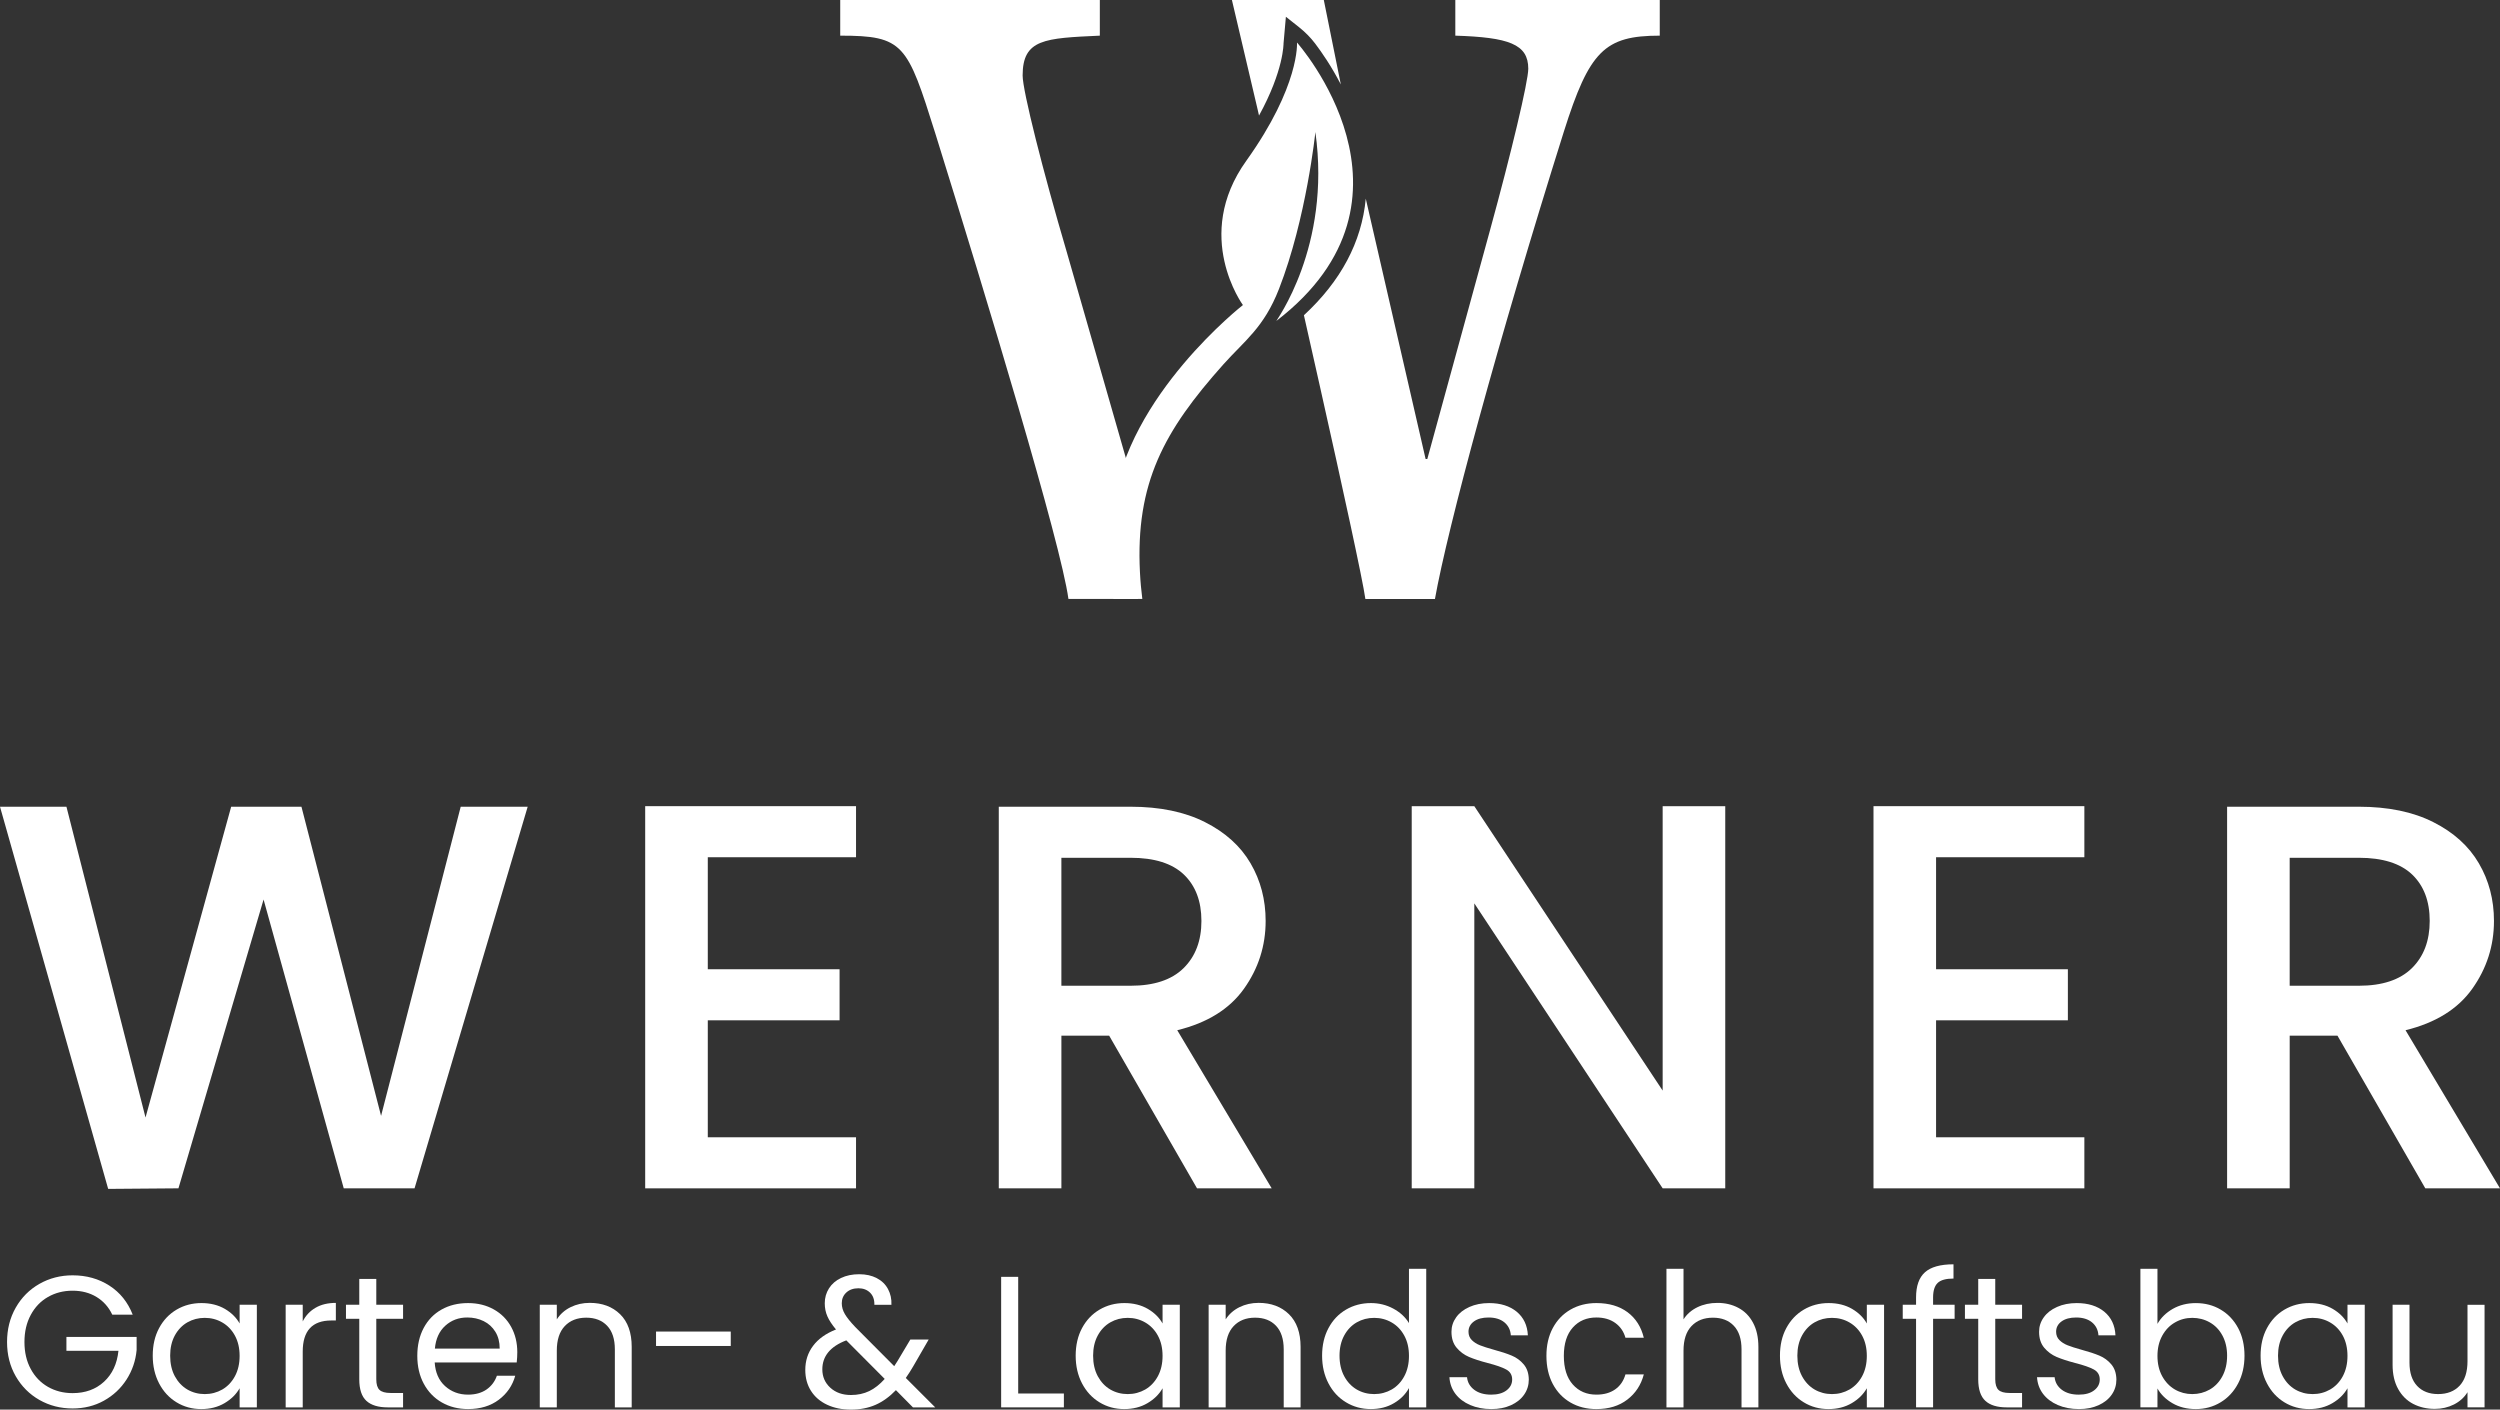 <?xml version="1.0" encoding="utf-8"?>
<!-- Generator: Adobe Illustrator 15.0.0, SVG Export Plug-In . SVG Version: 6.00 Build 0)  -->
<!DOCTYPE svg PUBLIC "-//W3C//DTD SVG 1.1//EN" "http://www.w3.org/Graphics/SVG/1.1/DTD/svg11.dtd">
<svg version="1.1" id="Ebene_1" xmlns="http://www.w3.org/2000/svg" xmlns:xlink="http://www.w3.org/1999/xlink" x="0px" y="0px"
	 width="219.332px" height="123.67px" viewBox="0 0 219.332 123.67" enable-background="new 0 0 219.332 123.67"
	 xml:space="preserve" fill="#fff">
<rect x="0" y="0" width="219.332" height="123.67" fill="#333333" stroke="none"/>
<path d="M9.851,115.341c-0.318-0.669-0.777-1.186-1.38-1.553c-0.603-0.367-1.304-0.551-2.103-0.551
	c-0.8,0-1.52,0.184-2.16,0.551c-0.642,0.367-1.146,0.892-1.511,1.576c-0.369,0.685-0.552,1.477-0.552,2.374
	c0,0.898,0.183,1.688,0.552,2.366c0.365,0.68,0.87,1.203,1.511,1.57c0.64,0.365,1.359,0.549,2.16,0.549
	c1.117,0,2.036-0.334,2.76-1.002c0.723-0.668,1.145-1.57,1.264-2.711H5.827v-1.215h6.159v1.148
	c-0.087,0.942-0.384,1.807-0.886,2.589c-0.505,0.782-1.167,1.402-1.988,1.856c-0.822,0.455-1.736,0.68-2.743,0.68
	c-1.063,0-2.031-0.248-2.909-0.746c-0.875-0.498-1.569-1.192-2.079-2.078c-0.509-0.887-0.763-1.889-0.763-3.007
	c0-1.115,0.253-2.12,0.763-3.015c0.509-0.893,1.203-1.587,2.079-2.086c0.877-0.497,1.845-0.748,2.909-0.748
	c1.214,0,2.292,0.301,3.229,0.904c0.935,0.604,1.618,1.453,2.044,2.547H9.851z"/>
<path d="M13.958,116.517c0.373-0.696,0.884-1.236,1.535-1.62c0.65-0.382,1.378-0.575,2.178-0.575
	c0.788,0,1.472,0.172,2.053,0.508c0.581,0.342,1.013,0.77,1.298,1.283v-1.643h1.512v9.004h-1.512v-1.678
	c-0.296,0.525-0.738,0.962-1.322,1.306c-0.585,0.347-1.269,0.519-2.046,0.519c-0.798,0-1.521-0.197-2.167-0.593
	c-0.648-0.394-1.156-0.944-1.528-1.657c-0.373-0.713-0.559-1.523-0.559-2.433C13.399,118.018,13.585,117.211,13.958,116.517
	 M20.611,117.179c-0.273-0.502-0.644-0.887-1.109-1.155c-0.466-0.27-0.977-0.404-1.536-0.404c-0.558,0-1.066,0.131-1.527,0.394
	c-0.46,0.265-0.826,0.648-1.101,1.15c-0.274,0.506-0.409,1.096-0.409,1.774c0,0.69,0.135,1.29,0.409,1.801
	c0.275,0.507,0.641,0.896,1.101,1.167c0.461,0.266,0.97,0.401,1.527,0.401c0.559,0,1.07-0.136,1.536-0.401
	c0.465-0.271,0.836-0.66,1.109-1.167c0.274-0.511,0.411-1.104,0.411-1.784C21.022,118.277,20.885,117.685,20.611,117.179"/>
<path d="M27.683,114.735c0.488-0.286,1.082-0.428,1.782-0.428v1.543h-0.393c-1.677,0-2.513,0.909-2.513,2.726v4.898
	h-1.497v-9.004h1.497v1.461C26.82,115.417,27.195,115.017,27.683,114.735"/>
<path d="M33.013,115.701v5.309c0,0.438,0.092,0.747,0.28,0.927c0.186,0.179,0.509,0.272,0.968,0.272h1.101v1.264
	h-1.345c-0.833,0-1.458-0.191-1.874-0.574s-0.623-1.015-0.623-1.889v-5.309h-1.167v-1.232h1.167v-2.267h1.493v2.267h2.349v1.232
	H33.013z"/>
<path d="M45.334,119.531h-7.197c0.056,0.885,0.36,1.578,0.913,2.077c0.553,0.498,1.224,0.747,2.013,0.747
	c0.645,0,1.185-0.151,1.619-0.449c0.432-0.304,0.736-0.705,0.911-1.209h1.61c-0.241,0.865-0.724,1.568-1.445,2.109
	c-0.723,0.543-1.621,0.814-2.694,0.814c-0.854,0-1.62-0.192-2.294-0.576c-0.672-0.383-1.202-0.928-1.584-1.633
	c-0.383-0.707-0.575-1.525-0.575-2.457s0.186-1.746,0.559-2.447c0.374-0.701,0.894-1.24,1.568-1.617
	c0.674-0.379,1.448-0.568,2.326-0.568c0.852,0,1.609,0.188,2.265,0.559c0.659,0.372,1.165,0.885,1.522,1.539
	c0.354,0.649,0.533,1.385,0.533,2.207C45.384,118.912,45.367,119.213,45.334,119.531 M43.461,116.844
	c-0.252-0.411-0.594-0.723-1.026-0.937c-0.434-0.214-0.912-0.32-1.439-0.32c-0.755,0-1.398,0.241-1.93,0.723
	c-0.532,0.482-0.834,1.15-0.912,2.004h5.685C43.839,117.745,43.713,117.253,43.461,116.844"/>
<path d="M54.403,115.299c0.678,0.663,1.018,1.619,1.018,2.868v5.307h-1.478v-5.094c0-0.898-0.224-1.587-0.673-2.063
	c-0.45-0.476-1.063-0.714-1.841-0.714c-0.787,0-1.416,0.247-1.881,0.74c-0.465,0.492-0.697,1.209-0.697,2.151v4.979h-1.495v-9.004
	h1.495v1.282c0.297-0.46,0.697-0.817,1.207-1.069c0.51-0.252,1.07-0.378,1.685-0.378C52.835,114.305,53.724,114.636,54.403,115.299"
	/>
<rect x="57.556" y="116.821" width="6.555" height="1.265"/>
<path d="M80.096,123.474l-1.495-1.513c-0.558,0.581-1.156,1.011-1.79,1.29c-0.637,0.278-1.354,0.419-2.154,0.419
	c-0.788,0-1.485-0.143-2.094-0.429c-0.608-0.284-1.079-0.689-1.413-1.216c-0.333-0.524-0.5-1.137-0.5-1.84
	c0-0.799,0.227-1.503,0.682-2.109c0.455-0.609,1.126-1.088,2.012-1.437c-0.35-0.419-0.602-0.801-0.754-1.15
	c-0.156-0.352-0.232-0.736-0.232-1.15c0-0.481,0.124-0.918,0.37-1.306c0.248-0.39,0.6-0.694,1.06-0.913
	c0.46-0.219,0.99-0.328,1.593-0.328c0.591,0,1.107,0.114,1.544,0.344c0.438,0.23,0.767,0.551,0.985,0.963
	c0.219,0.408,0.32,0.867,0.297,1.373h-1.496c0.012-0.449-0.116-0.805-0.377-1.062c-0.264-0.257-0.604-0.386-1.019-0.386
	c-0.439,0-0.792,0.123-1.061,0.369s-0.403,0.562-0.403,0.945c0,0.328,0.091,0.645,0.272,0.951c0.18,0.309,0.484,0.686,0.911,1.135
	l3.418,3.434l0.295-0.461l1.117-1.873h1.61l-1.347,2.334c-0.188,0.327-0.407,0.674-0.659,1.035l2.58,2.58H80.096z M76.261,122.044
	c0.476-0.23,0.928-0.587,1.356-1.068l-3.368-3.383c-1.403,0.535-2.104,1.385-2.104,2.547c0,0.645,0.233,1.18,0.699,1.607
	s1.071,0.641,1.814,0.641C75.25,122.388,75.784,122.273,76.261,122.044"/>
<polygon points="89.329,122.256 93.337,122.256 93.337,123.472 87.834,123.472 87.834,112.021 89.329,112.021 "/>
<path d="M94.931,116.517c0.374-0.696,0.884-1.236,1.536-1.62c0.651-0.382,1.378-0.575,2.178-0.575
	c0.787,0,1.472,0.172,2.053,0.508c0.581,0.342,1.012,0.77,1.297,1.283v-1.643h1.512v9.004h-1.512v-1.678
	c-0.295,0.525-0.737,0.962-1.322,1.306c-0.585,0.347-1.268,0.519-2.046,0.519c-0.799,0-1.522-0.197-2.168-0.593
	c-0.648-0.394-1.155-0.944-1.529-1.657c-0.372-0.713-0.558-1.523-0.558-2.433C94.373,118.018,94.559,117.211,94.931,116.517
	 M101.584,117.179c-0.273-0.502-0.644-0.887-1.109-1.155c-0.466-0.27-0.978-0.404-1.536-0.404c-0.558,0-1.066,0.131-1.527,0.394
	c-0.46,0.265-0.827,0.648-1.101,1.15c-0.274,0.506-0.409,1.096-0.409,1.774c0,0.69,0.135,1.29,0.409,1.801
	c0.274,0.507,0.64,0.896,1.101,1.167c0.461,0.266,0.97,0.401,1.527,0.401c0.559,0,1.07-0.136,1.536-0.401
	c0.465-0.271,0.836-0.66,1.109-1.167c0.274-0.511,0.411-1.104,0.411-1.784C101.995,118.277,101.859,117.685,101.584,117.179"/>
<path d="M113.084,115.299c0.678,0.663,1.02,1.619,1.02,2.868v5.307h-1.48v-5.094c0-0.898-0.225-1.587-0.672-2.063
	c-0.451-0.476-1.063-0.714-1.842-0.714c-0.786,0-1.415,0.247-1.879,0.74c-0.468,0.492-0.699,1.209-0.699,2.151v4.979h-1.495v-9.004
	h1.495v1.282c0.296-0.46,0.699-0.817,1.208-1.069c0.511-0.252,1.07-0.378,1.685-0.378
	C111.517,114.305,112.406,114.636,113.084,115.299"/>
<path d="M116.552,116.517c0.372-0.696,0.882-1.236,1.536-1.62c0.65-0.382,1.382-0.575,2.191-0.575
	c0.701,0,1.354,0.162,1.955,0.484c0.603,0.324,1.061,0.748,1.379,1.273v-4.764h1.514v12.158h-1.514v-1.693
	c-0.296,0.537-0.73,0.978-1.313,1.321c-0.579,0.347-1.26,0.519-2.037,0.519c-0.801,0-1.525-0.197-2.176-0.593
	c-0.654-0.394-1.164-0.944-1.536-1.657c-0.373-0.713-0.56-1.523-0.56-2.433C115.992,118.018,116.179,117.211,116.552,116.517
	 M123.203,117.179c-0.273-0.502-0.641-0.887-1.106-1.155c-0.466-0.27-0.979-0.404-1.536-0.404c-0.562,0-1.068,0.131-1.529,0.394
	c-0.46,0.265-0.828,0.648-1.1,1.15c-0.275,0.506-0.412,1.096-0.412,1.774c0,0.69,0.137,1.29,0.412,1.801
	c0.271,0.507,0.64,0.896,1.1,1.167c0.461,0.266,0.968,0.401,1.529,0.401c0.558,0,1.07-0.136,1.536-0.401
	c0.466-0.271,0.833-0.66,1.106-1.167c0.273-0.511,0.41-1.104,0.41-1.784C123.613,118.277,123.477,117.685,123.203,117.179"/>
<path d="M128.984,123.267c-0.547-0.235-0.979-0.563-1.299-0.985c-0.316-0.423-0.49-0.905-0.523-1.454h1.545
	c0.043,0.449,0.254,0.816,0.631,1.102c0.379,0.284,0.873,0.426,1.487,0.426c0.568,0,1.018-0.124,1.348-0.377
	c0.329-0.252,0.493-0.568,0.493-0.953c0-0.393-0.174-0.688-0.526-0.879c-0.35-0.191-0.894-0.38-1.626-0.566
	c-0.67-0.176-1.214-0.354-1.636-0.535c-0.423-0.181-0.782-0.447-1.083-0.804c-0.303-0.356-0.453-0.824-0.453-1.405
	c0-0.459,0.137-0.883,0.411-1.264c0.273-0.385,0.663-0.688,1.167-0.912s1.077-0.338,1.726-0.338c0.996,0,1.8,0.253,2.415,0.754
	c0.611,0.506,0.941,1.198,0.984,2.073h-1.496c-0.033-0.472-0.219-0.85-0.564-1.136c-0.345-0.283-0.808-0.426-1.39-0.426
	c-0.536,0-0.962,0.113-1.28,0.344s-0.479,0.533-0.479,0.904c0,0.297,0.099,0.539,0.288,0.731c0.194,0.192,0.435,0.347,0.723,0.46
	c0.292,0.116,0.692,0.243,1.208,0.387c0.645,0.173,1.172,0.348,1.576,0.518c0.407,0.168,0.756,0.424,1.045,0.764
	c0.29,0.34,0.442,0.783,0.451,1.33c0,0.492-0.137,0.937-0.41,1.33c-0.275,0.395-0.66,0.703-1.156,0.928
	c-0.5,0.226-1.072,0.338-1.719,0.338C130.151,123.621,129.531,123.503,128.984,123.267"/>
<path d="M136.23,116.515c0.373-0.696,0.889-1.235,1.552-1.618c0.663-0.382,1.421-0.575,2.274-0.575
	c1.107,0,2.018,0.27,2.737,0.804c0.718,0.538,1.191,1.282,1.422,2.235h-1.61c-0.154-0.547-0.453-0.979-0.896-1.297
	c-0.441-0.316-0.994-0.477-1.652-0.477c-0.854,0-1.543,0.293-2.068,0.879c-0.527,0.585-0.789,1.414-0.789,2.488
	c0,1.084,0.262,1.924,0.789,2.514c0.525,0.591,1.215,0.887,2.068,0.887c0.658,0,1.205-0.152,1.644-0.459
	c0.439-0.308,0.741-0.746,0.905-1.314h1.61c-0.241,0.92-0.725,1.656-1.447,2.209c-0.722,0.555-1.626,0.83-2.712,0.83
	c-0.854,0-1.611-0.19-2.274-0.574c-0.663-0.385-1.179-0.926-1.552-1.627c-0.372-0.701-0.559-1.523-0.559-2.465
	C135.672,118.023,135.858,117.21,136.23,116.515"/>
<path d="M152.512,114.742c0.547,0.289,0.977,0.725,1.287,1.306c0.313,0.58,0.47,1.288,0.47,2.12v5.307h-1.48v-5.094
	c0-0.898-0.222-1.585-0.672-2.063c-0.448-0.476-1.063-0.714-1.839-0.714c-0.789,0-1.416,0.247-1.881,0.74
	c-0.465,0.492-0.697,1.209-0.697,2.152v4.979h-1.497v-12.158h1.497v4.435c0.293-0.46,0.702-0.815,1.22-1.067
	c0.522-0.252,1.105-0.378,1.753-0.378C151.35,114.305,151.965,114.45,152.512,114.742"/>
<path d="M156.717,116.517c0.374-0.696,0.884-1.236,1.536-1.62c0.65-0.382,1.377-0.575,2.178-0.575
	c0.787,0,1.473,0.172,2.052,0.508c0.582,0.342,1.012,0.77,1.299,1.283v-1.643h1.512v9.004h-1.512v-1.678
	c-0.297,0.525-0.737,0.962-1.322,1.306c-0.587,0.347-1.268,0.519-2.045,0.519c-0.801,0-1.523-0.197-2.168-0.593
	c-0.648-0.394-1.155-0.944-1.529-1.657c-0.373-0.713-0.557-1.523-0.557-2.433C156.16,118.018,156.344,117.211,156.717,116.517
	 M163.37,117.179c-0.273-0.502-0.646-0.887-1.11-1.155c-0.465-0.27-0.977-0.404-1.535-0.404s-1.066,0.131-1.527,0.394
	c-0.461,0.265-0.826,0.648-1.1,1.15c-0.275,0.506-0.411,1.096-0.411,1.774c0,0.69,0.136,1.29,0.411,1.801
	c0.273,0.507,0.639,0.896,1.1,1.167c0.461,0.266,0.969,0.401,1.527,0.401s1.07-0.136,1.535-0.401c0.465-0.271,0.837-0.66,1.11-1.167
	c0.273-0.511,0.411-1.104,0.411-1.784C163.781,118.277,163.644,117.685,163.37,117.179"/>
<path d="M171.484,115.701h-1.889v7.771h-1.494v-7.771h-1.169v-1.232h1.169v-0.639c0-1.008,0.259-1.743,0.78-2.209
	c0.519-0.466,1.354-0.699,2.505-0.699v1.25c-0.656,0-1.119,0.127-1.39,0.386c-0.266,0.255-0.401,0.681-0.401,1.272v0.639h1.889
	V115.701z"/>
<path d="M175.049,115.701v5.309c0,0.438,0.095,0.747,0.281,0.927c0.184,0.179,0.509,0.272,0.969,0.272h1.102v1.264
	h-1.348c-0.832,0-1.459-0.191-1.873-0.574c-0.416-0.383-0.625-1.015-0.625-1.889v-5.309h-1.166v-1.232h1.166v-2.267h1.494v2.267
	h2.352v1.232H175.049z"/>
<path d="M180.537,123.267c-0.547-0.235-0.979-0.563-1.299-0.985c-0.316-0.423-0.49-0.905-0.524-1.454h1.544
	c0.044,0.449,0.256,0.816,0.631,1.102c0.379,0.284,0.875,0.426,1.488,0.426c0.57,0,1.019-0.124,1.347-0.377
	c0.33-0.252,0.493-0.568,0.493-0.953c0-0.393-0.174-0.688-0.523-0.879c-0.352-0.191-0.895-0.38-1.627-0.566
	c-0.671-0.176-1.214-0.354-1.639-0.535c-0.419-0.181-0.781-0.447-1.082-0.804s-0.451-0.824-0.451-1.405
	c0-0.459,0.136-0.883,0.411-1.264c0.272-0.385,0.661-0.688,1.167-0.912c0.504-0.225,1.077-0.338,1.725-0.338
	c0.996,0,1.802,0.253,2.416,0.754c0.611,0.506,0.941,1.198,0.982,2.073h-1.494c-0.031-0.472-0.221-0.85-0.564-1.136
	c-0.346-0.283-0.811-0.426-1.389-0.426c-0.537,0-0.965,0.113-1.283,0.344c-0.317,0.23-0.477,0.533-0.477,0.904
	c0,0.297,0.097,0.539,0.288,0.731c0.192,0.192,0.433,0.347,0.724,0.46c0.291,0.116,0.691,0.243,1.207,0.387
	c0.645,0.173,1.172,0.348,1.576,0.518c0.406,0.168,0.755,0.424,1.045,0.764c0.288,0.34,0.44,0.783,0.449,1.33
	c0,0.492-0.134,0.937-0.409,1.33c-0.273,0.395-0.659,0.703-1.157,0.928c-0.498,0.226-1.072,0.338-1.718,0.338
	C181.704,123.621,181.084,123.503,180.537,123.267"/>
<path d="M190.625,114.83c0.592-0.336,1.264-0.506,2.02-0.506c0.811,0,1.539,0.189,2.184,0.573
	c0.648,0.383,1.156,0.922,1.529,1.618c0.373,0.695,0.558,1.505,0.558,2.423c0,0.909-0.185,1.722-0.558,2.433
	s-0.885,1.264-1.536,1.657c-0.651,0.396-1.379,0.593-2.177,0.593c-0.777,0-1.459-0.169-2.044-0.509
	c-0.587-0.341-1.028-0.774-1.321-1.298v1.658h-1.497v-12.156h1.497v4.83C189.584,115.609,190.033,115.171,190.625,114.83
	 M194.977,117.164c-0.271-0.502-0.643-0.886-1.107-1.148c-0.467-0.265-0.979-0.396-1.537-0.396c-0.547,0-1.056,0.136-1.52,0.405
	c-0.467,0.266-0.837,0.655-1.117,1.164c-0.279,0.51-0.416,1.099-0.416,1.769c0,0.678,0.137,1.271,0.416,1.782
	c0.28,0.507,0.65,0.896,1.117,1.167c0.464,0.266,0.973,0.4,1.52,0.4c0.559,0,1.07-0.135,1.537-0.4
	c0.465-0.271,0.836-0.66,1.107-1.167c0.273-0.511,0.413-1.11,0.413-1.801C195.39,118.26,195.25,117.669,194.977,117.164"/>
<path d="M198.888,116.517c0.373-0.696,0.884-1.236,1.536-1.62c0.65-0.382,1.377-0.575,2.177-0.575
	c0.788,0,1.473,0.172,2.052,0.508c0.582,0.342,1.014,0.77,1.299,1.283v-1.643h1.514v9.004h-1.514v-1.678
	c-0.297,0.525-0.737,0.962-1.322,1.306c-0.586,0.347-1.268,0.519-2.045,0.519c-0.8,0-1.523-0.197-2.17-0.593
	c-0.646-0.394-1.153-0.944-1.526-1.657c-0.374-0.713-0.56-1.523-0.56-2.433C198.328,118.018,198.514,117.211,198.888,116.517
	 M205.541,117.179c-0.273-0.502-0.645-0.887-1.111-1.155c-0.465-0.27-0.976-0.404-1.534-0.404c-0.56,0-1.066,0.131-1.528,0.394
	c-0.46,0.265-0.826,0.648-1.1,1.15c-0.275,0.506-0.411,1.096-0.411,1.774c0,0.69,0.136,1.29,0.411,1.801
	c0.273,0.507,0.64,0.896,1.1,1.167c0.462,0.266,0.969,0.401,1.528,0.401c0.559,0,1.069-0.136,1.534-0.401
	c0.467-0.271,0.838-0.66,1.111-1.167c0.273-0.511,0.41-1.104,0.41-1.784C205.951,118.277,205.814,117.685,205.541,117.179"/>
<path d="M217.977,114.47v9.002h-1.496v-1.33c-0.285,0.461-0.681,0.818-1.189,1.076
	c-0.512,0.258-1.071,0.387-1.686,0.387c-0.699,0-1.328-0.146-1.889-0.436c-0.557-0.289-0.998-0.727-1.32-1.307
	c-0.324-0.58-0.488-1.287-0.488-2.12v-5.272h1.482v5.076c0,0.886,0.221,1.568,0.672,2.045c0.449,0.477,1.063,0.715,1.839,0.715
	c0.799,0,1.431-0.247,1.891-0.738c0.46-0.494,0.688-1.211,0.688-2.154v-4.943H217.977z"/>
<polygon points="46.295,70.776 36.37,104.255 30.157,104.255 23.124,78.917 15.656,104.255 9.49,104.305 0,70.776 
	5.829,70.776 12.767,98.043 20.281,70.776 26.447,70.776 33.432,97.898 40.419,70.776 "/>
<polygon points="62.096,75.208 62.096,85.035 73.658,85.035 73.658,89.515 62.096,89.515 62.096,99.777 
	75.102,99.777 75.102,104.257 56.604,104.257 56.604,70.727 75.102,70.727 75.102,75.208 "/>
<path d="M105.019,104.257L97.31,90.863h-4.191v13.395h-5.493V70.776h11.563c2.568,0,4.744,0.45,6.527,1.351
	c1.782,0.898,3.117,2.102,3.999,3.612c0.882,1.509,1.324,3.195,1.324,5.058c0,2.185-0.634,4.168-1.901,5.949
	c-1.27,1.783-3.221,2.994-5.854,3.638l8.287,13.874H105.019z M93.119,86.482h6.07c2.055,0,3.604-0.515,4.647-1.542
	c1.044-1.028,1.568-2.411,1.568-4.144c0-1.733-0.517-3.09-1.543-4.072c-1.029-0.979-2.586-1.469-4.673-1.469h-6.07V86.482z"/>
<polygon points="151.361,104.255 145.87,104.255 129.346,79.255 129.346,104.255 123.854,104.255 123.854,70.729 
	129.346,70.729 145.87,95.681 145.87,70.729 151.361,70.729 "/>
<polygon points="169.857,75.208 169.857,85.035 181.42,85.035 181.42,89.515 169.857,89.515 169.857,99.777 
	182.867,99.777 182.867,104.257 164.367,104.257 164.367,70.727 182.867,70.727 182.867,75.208 "/>
<path d="M212.779,104.257l-7.706-13.395h-4.192v13.395h-5.491V70.776h11.56c2.57,0,4.748,0.45,6.529,1.351
	c1.783,0.898,3.116,2.102,3.998,3.612c0.884,1.509,1.326,3.195,1.326,5.058c0,2.185-0.637,4.168-1.904,5.949
	c-1.268,1.783-3.221,2.994-5.854,3.638l8.287,13.874H212.779z M200.881,86.482h6.068c2.059,0,3.606-0.515,4.652-1.542
	c1.043-1.028,1.564-2.411,1.564-4.144c0-1.733-0.515-3.09-1.541-4.072c-1.031-0.979-2.588-1.469-4.676-1.469h-6.068V86.482z"/>
<path d="M99.841,52.549h-6.104c-0.67-4.911-7.146-26.274-11.686-40.864c-2.457-7.814-2.753-8.557-8.336-8.557V0
	h22.776v3.128c-4.839,0.222-6.773,0.296-6.773,3.498c0,1.339,1.786,8.409,3.871,15.481l5.21,18.16"/>
<path d="M110.457,10.14c2.184-3.974,2.152-6.334,2.152-6.334l0.206-2.335l1.148,0.91
	c0.537,0.427,1.012,0.904,1.426,1.449c0.582,0.771,1.438,2.009,2.246,3.581c-0.504-2.464-0.99-4.928-1.494-7.411h-8.062l2.256,9.602
	L110.457,10.14z"/>
<path d="M127.679,0v3.128c4.689,0.147,6.401,0.743,6.401,2.9c0,1.118-1.49,7.371-3.35,14.142l-5.508,20.097h-0.15
	l-5.249-22.837c-0.358,3.806-2.188,7.235-5.427,10.227l1.447,6.434c1.936,8.634,3.723,16.822,3.945,18.459h6.104
	c1.116-6.252,5.506-22.552,11.313-41.012c2.234-7.071,3.572-8.41,8.41-8.41V0H127.679z"/>
<path d="M113.788,3.731c0,0,0.274,3.776-4.451,10.381c-4.728,6.603-0.292,12.651-0.292,12.651
	s-10.169,7.948-11.33,17.581c-0.38,3.147-0.31,5.887-0.03,8.204h2.534c-0.093-0.742-0.168-1.521-0.208-2.341
	c-0.396-7.834,2.096-12.39,7.323-18.242c1.857-2.078,3.547-3.208,4.875-6.613c2.412-6.187,3.193-13.767,3.193-13.767
	c1.42,10.096-3.54,16.659-3.418,16.567C125.975,17.401,113.788,3.731,113.788,3.731"/>
</svg>

